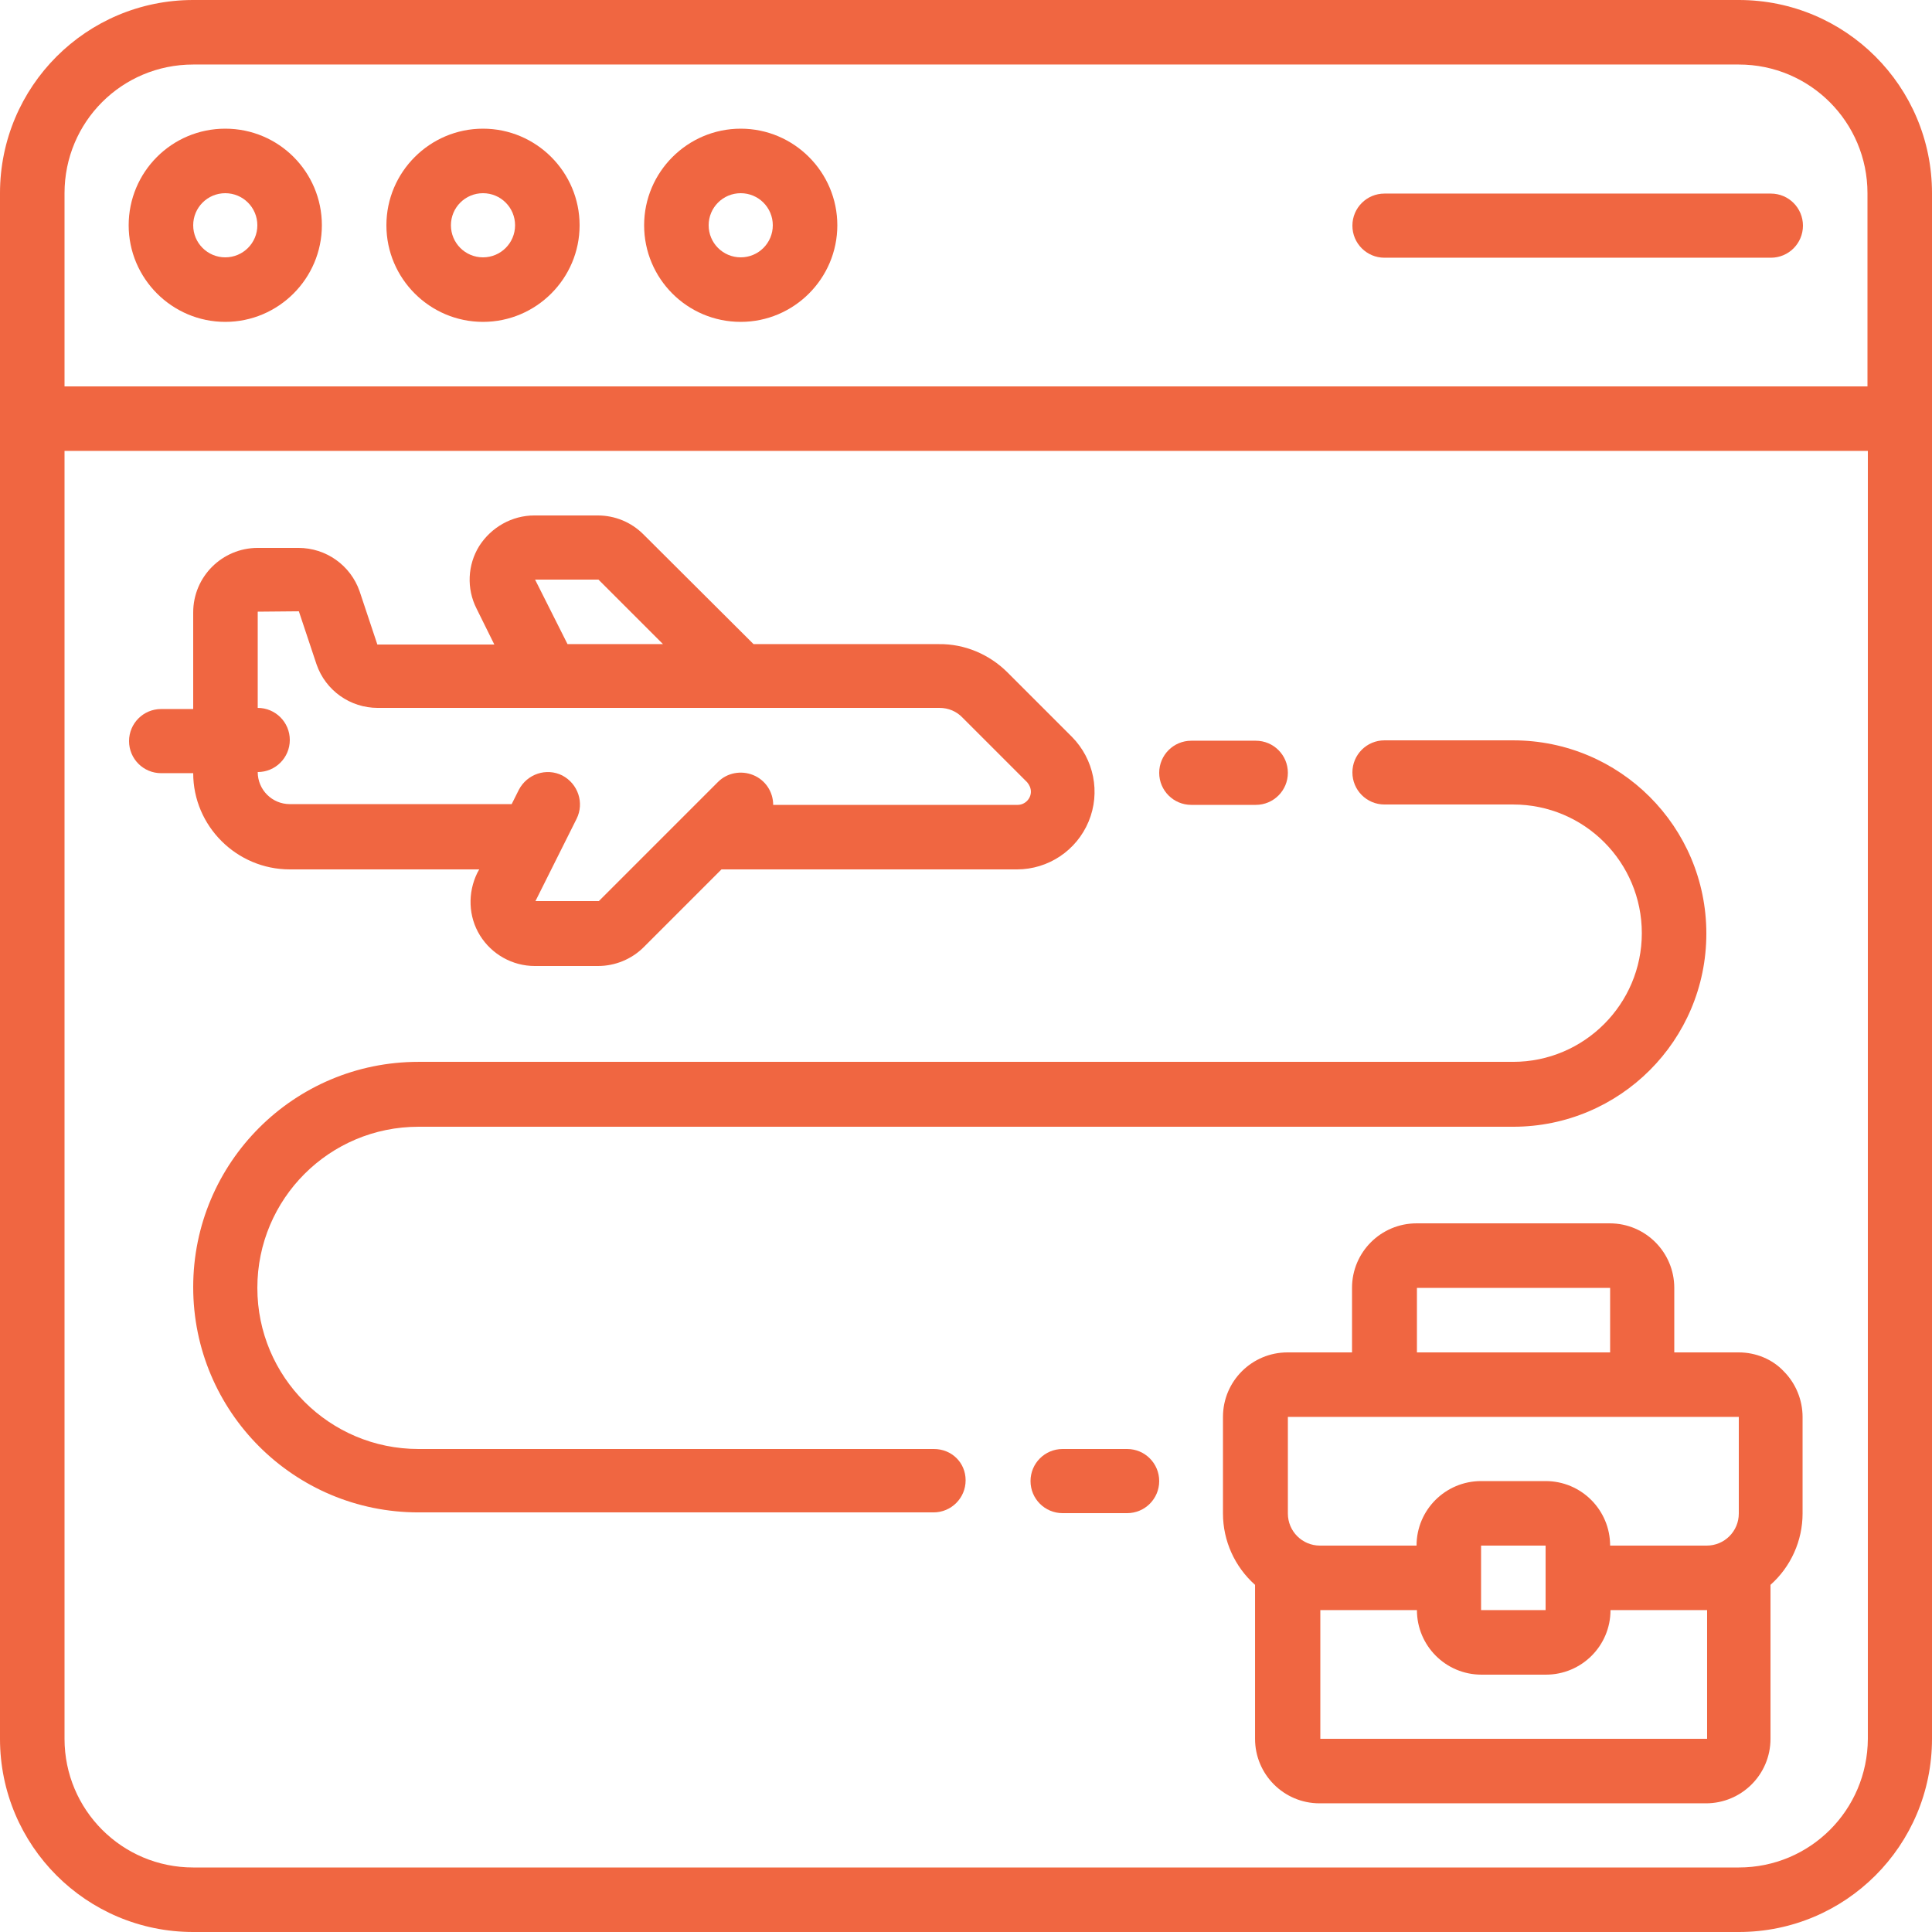 <?xml version="1.0" encoding="UTF-8"?> <!-- Generator: Adobe Illustrator 28.0.0, SVG Export Plug-In . SVG Version: 6.00 Build 0) --> <svg xmlns="http://www.w3.org/2000/svg" xmlns:xlink="http://www.w3.org/1999/xlink" version="1.1" id="Layer_1" x="0px" y="0px" viewBox="0 0 512 512" style="enable-background:new 0 0 512 512;" xml:space="preserve"> <style type="text/css"> .st0{fill:#F06641;} </style> <g id="Page-1"> <g id="_x30_30---Business-Trip-Planning"> <path id="Shape" class="st0" d="M460.8,0H51.2C22.9,0,0,22.9,0,51.2v409.6C0,489.1,22.9,512,51.2,512h409.6 c28.3,0,51.2-22.9,51.2-51.2V51.2C512,22.9,489.1,0,460.8,0z M51.2,17.1h409.6c18.9,0,34.1,15.3,34.1,34.1v51.2H17.1V51.2 C17.1,32.3,32.3,17.1,51.2,17.1z M460.8,494.9H51.2c-18.9,0-34.1-15.3-34.1-34.1V119.5h477.9v341.3 C494.9,479.7,479.7,494.9,460.8,494.9z"></path> <path id="Shape_00000060731304729372271810000008607525107650788492_" class="st0" d="M59.7,85.3c14.1,0,25.6-11.5,25.6-25.6 S73.9,34.1,59.7,34.1S34.1,45.6,34.1,59.7S45.6,85.3,59.7,85.3z M59.7,51.2c4.7,0,8.5,3.8,8.5,8.5s-3.8,8.5-8.5,8.5 s-8.5-3.8-8.5-8.5S55,51.2,59.7,51.2z"></path> <path id="Shape_00000149358861092565008600000011937574282460113040_" class="st0" d="M128,85.3c14.1,0,25.6-11.5,25.6-25.6 S142.1,34.1,128,34.1c-14.1,0-25.6,11.5-25.6,25.6S113.9,85.3,128,85.3z M128,51.2c4.7,0,8.5,3.8,8.5,8.5s-3.8,8.5-8.5,8.5 c-4.7,0-8.5-3.8-8.5-8.5S123.3,51.2,128,51.2z"></path> <path id="Shape_00000016063598238520078940000015553879658096137389_" class="st0" d="M196.3,85.3c14.1,0,25.6-11.5,25.6-25.6 s-11.5-25.6-25.6-25.6s-25.6,11.5-25.6,25.6S182.1,85.3,196.3,85.3z M196.3,51.2c4.7,0,8.5,3.8,8.5,8.5s-3.8,8.5-8.5,8.5 s-8.5-3.8-8.5-8.5S191.6,51.2,196.3,51.2z"></path> <path id="Shape_00000177458416659608005930000002581019623702218141_" class="st0" d="M366.9,68.3h102.4c4.7,0,8.5-3.8,8.5-8.5 s-3.8-8.5-8.5-8.5H366.9c-4.7,0-8.5,3.8-8.5,8.5S362.2,68.3,366.9,68.3z"></path> <path id="Shape_00000066512923689668005170000000185941158498766731_" class="st0" d="M76.8,230.4H127l-0.5,0.9 c-2.6,5.3-2.4,11.6,0.7,16.6s8.6,8.1,14.5,8.1h16.8c4.5,0,8.9-1.8,12.1-5l20.6-20.6h78.3c8.3,0,15.8-5,19-12.7 c3.2-7.7,1.4-16.5-4.4-22.4l-17.1-17.1c-4.8-4.8-11.4-7.6-18.2-7.5h-49.1l-29.2-29.1c-3.2-3.2-7.5-5-12.1-5h-16.8 c-5.9,0-11.4,3.1-14.6,8.1c-3.1,5-3.4,11.3-0.7,16.6l4.7,9.5H100l-4.7-14.1c-2.4-6.9-8.9-11.5-16.2-11.5H68.3 c-9.4,0-17.1,7.6-17.1,17.1v25.6h-8.5c-4.7,0-8.5,3.8-8.5,8.5s3.8,8.5,8.5,8.5h8.5C51.2,218.9,62.7,230.4,76.8,230.4L76.8,230.4z M141.8,153.6h16.8l17.1,17.1h-25.3L141.8,153.6z M68.3,162.1l10.9-0.1l4.7,14.1c2.4,6.9,8.9,11.5,16.2,11.5h148.9 c2.3,0,4.5,0.9,6.1,2.6l17.1,17.1c0.6,0.7,1,1.6,1,2.5c0,1.9-1.6,3.5-3.5,3.5h-64.8c0-3.5-2.1-6.6-5.3-7.9 c-3.2-1.3-6.9-0.6-9.3,1.8l-8.5,8.5l-23.1,23.1h-16.8l10.9-21.8c2.1-4.2,0.4-9.3-3.8-11.5c-4.2-2.1-9.3-0.4-11.5,3.8l-1.9,3.8 H76.8c-4.7,0-8.5-3.8-8.5-8.5c4.7,0,8.5-3.8,8.5-8.5s-3.8-8.5-8.5-8.5L68.3,162.1z"></path> <path id="Shape_00000183944933791506853420000003445462581800091549_" class="st0" d="M460.8,358.4h-17.1v-17.1 c0-9.4-7.6-17.1-17.1-17.1h-51.2c-9.4,0-17.1,7.6-17.1,17.1v17.1h-17.1c-9.4,0-17.1,7.6-17.1,17.1v25.6c0,7.2,3.1,14.1,8.5,18.9 v40.8c0,9.4,7.6,17.1,17.1,17.1h102.4c9.4,0,17.1-7.6,17.1-17.1V420c5.4-4.8,8.5-11.7,8.5-18.9v-25.6c0-4.5-1.8-8.9-5-12.1 C469.7,360.2,465.3,358.4,460.8,358.4z M375.5,341.3h51.2v17.1h-51.2V341.3z M341.3,375.5h119.5v25.6c0,4.7-3.8,8.5-8.5,8.5h-25.6 c0-9.4-7.6-17.1-17.1-17.1h-17.1c-9.4,0-17.1,7.6-17.1,17.1h-25.6c-4.7,0-8.5-3.8-8.5-8.5V375.5z M409.6,426.7h-17.1v-17.1h17.1 V426.7z M452.3,460.8H349.9v-34.1h25.6c0,9.4,7.6,17.1,17.1,17.1h17.1c9.4,0,17.1-7.6,17.1-17.1h25.6V460.8z"></path> <path id="Shape_00000163064289448000287030000005847028292883958444_" class="st0" d="M247.5,384H110.9 c-23.6,0-42.7-19.1-42.7-42.7c0-23.6,19.1-42.7,42.7-42.7h290.1c28.3,0,51.2-22.9,51.2-51.2s-22.9-51.2-51.2-51.2h-34.1 c-4.7,0-8.5,3.8-8.5,8.5c0,4.7,3.8,8.5,8.5,8.5h34.1c18.9,0,34.1,15.3,34.1,34.1s-15.3,34.1-34.1,34.1H110.9 c-33,0-59.7,26.7-59.7,59.7s26.7,59.7,59.7,59.7h136.5c4.7,0,8.5-3.8,8.5-8.5S252.2,384,247.5,384z"></path> <path id="Shape_00000170272620924810145290000010181278944417865894_" class="st0" d="M298.7,384h-17.1c-4.7,0-8.5,3.8-8.5,8.5 s3.8,8.5,8.5,8.5h17.1c4.7,0,8.5-3.8,8.5-8.5S303.4,384,298.7,384z"></path> <path id="Shape_00000180356286662617352530000005064783782967415452_" class="st0" d="M315.7,213.3h17.1c4.7,0,8.5-3.8,8.5-8.5 c0-4.7-3.8-8.5-8.5-8.5h-17.1c-4.7,0-8.5,3.8-8.5,8.5C307.2,209.5,311,213.3,315.7,213.3z"></path> </g> </g> </svg> 